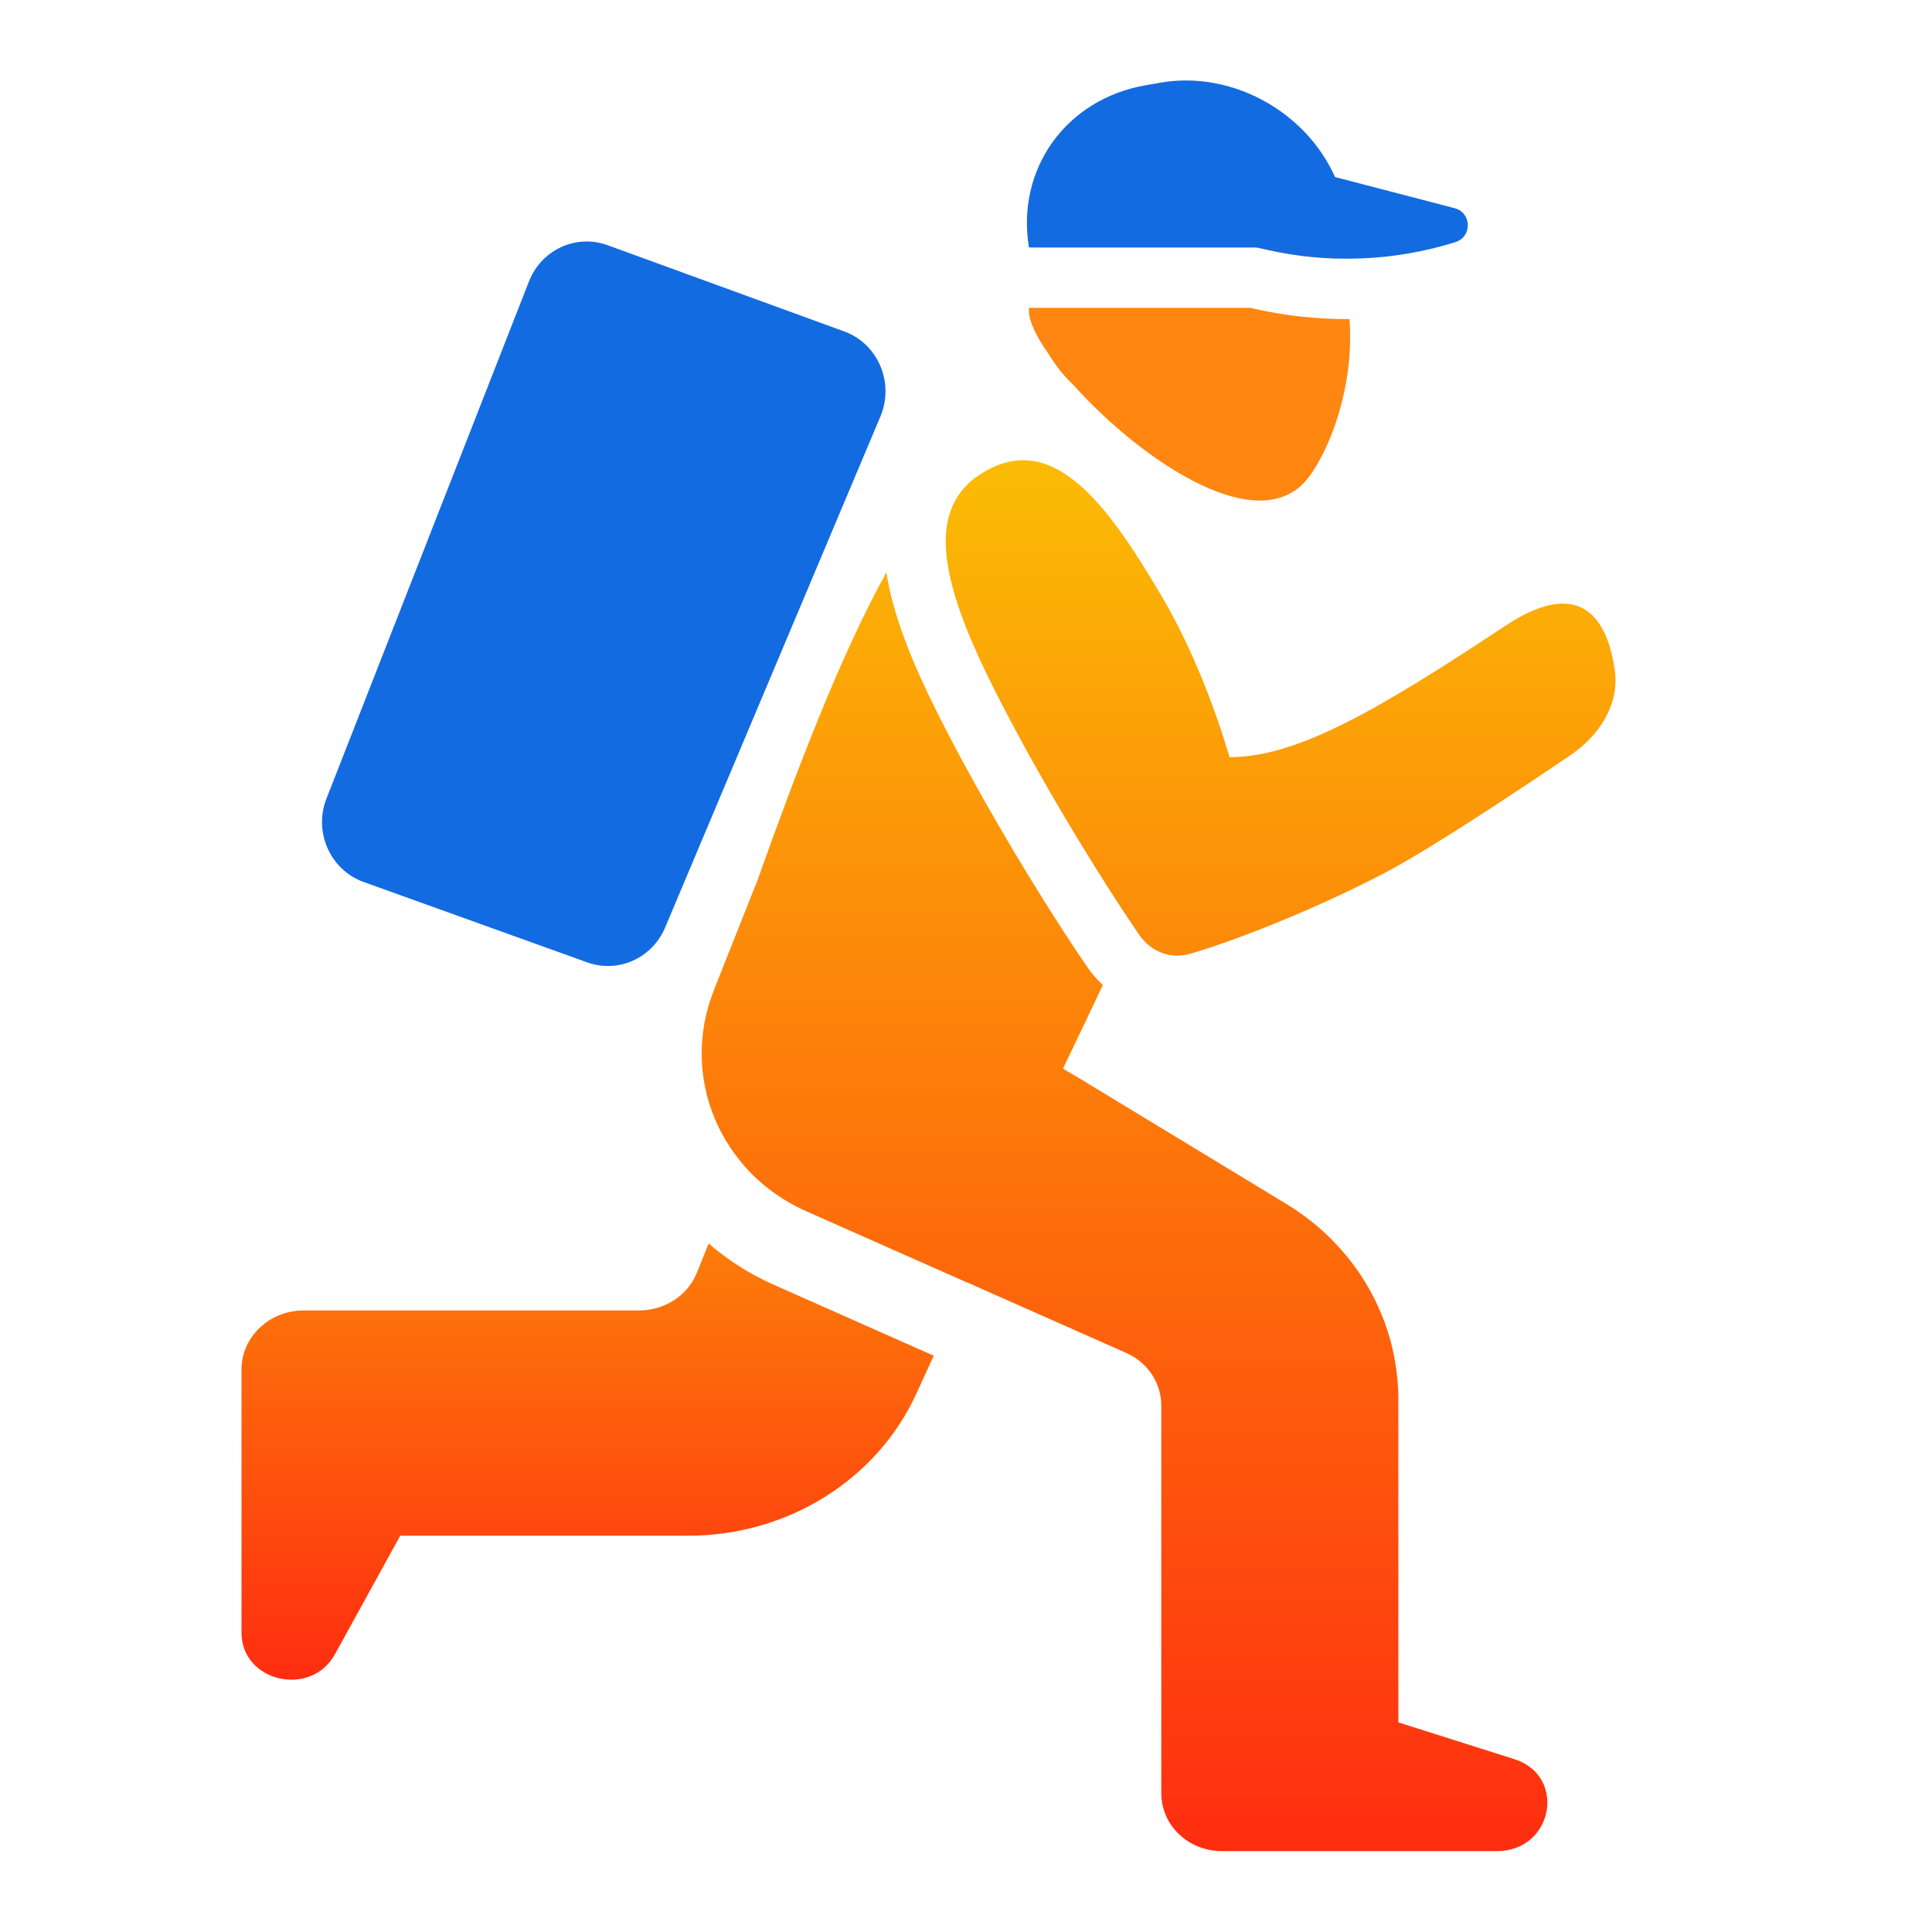 <svg width="24" height="24" viewBox="0 0 24 24" fill="none" xmlns="http://www.w3.org/2000/svg">
<path fill-rule="evenodd" clip-rule="evenodd" d="M13.203 13.274C13.203 13.274 13.203 13.274 13.203 13.274L13.226 13.288L12.015 15.931L10.02 15.047C9.692 14.902 9.418 14.69 9.207 14.436L10.525 11.137L13.512 12.631C13.459 12.743 13.407 12.851 13.357 12.954L13.357 12.955C13.302 13.068 13.251 13.174 13.203 13.274L13.203 13.274ZM8.803 15.447L8.659 15.806C8.546 16.091 8.258 16.279 7.938 16.279L3.771 16.279C3.346 16.279 3 16.608 3 17.012V20.282C3 20.893 3.861 21.092 4.16 20.551L4.972 19.077H8.553C9.78 19.077 10.892 18.385 11.382 17.315L11.599 16.841L9.615 15.961C9.312 15.827 9.04 15.653 8.803 15.447Z" fill="url(#paint0_linear_2262_705)"/>
<path d="M4.056 9.919L6.571 3.496C6.725 3.102 7.157 2.903 7.548 3.046L10.487 4.117C10.907 4.27 11.113 4.754 10.937 5.173L8.262 11.523C8.101 11.904 7.679 12.093 7.295 11.955L4.516 10.956C4.102 10.807 3.892 10.335 4.056 9.919Z" fill="#136BE1"/>
<path fill-rule="evenodd" clip-rule="evenodd" d="M9.384 11.006C9.908 9.536 10.44 8.143 11.011 7.11C11.093 7.646 11.333 8.232 11.632 8.831C12.232 10.03 13.031 11.32 13.507 12.013C13.562 12.093 13.627 12.169 13.7 12.237C13.579 12.493 13.462 12.736 13.356 12.955C13.302 13.068 13.251 13.174 13.203 13.274L13.446 13.418L15.98 14.956C16.848 15.483 17.371 16.398 17.371 17.389L17.371 21.396L18.81 21.852C19.468 22.06 19.294 22.995 18.597 22.995H15.179C14.761 22.995 14.426 22.675 14.426 22.275V17.461C14.426 17.179 14.257 16.925 13.991 16.807L10.02 15.047C8.942 14.569 8.442 13.376 8.868 12.301L9.382 11.004L9.384 11.006ZM15.008 8.623C15.008 8.623 15.008 8.622 15.008 8.622C14.869 8.261 14.676 7.821 14.431 7.407C13.83 6.391 13.169 5.409 12.327 5.808C11.829 6.045 11.676 6.462 11.779 7.051C11.85 7.458 12.043 7.947 12.327 8.515C12.909 9.68 13.691 10.942 14.152 11.613C14.291 11.816 14.535 11.921 14.781 11.849C15.363 11.681 16.363 11.282 17.197 10.846C17.746 10.56 18.836 9.837 19.507 9.382C19.873 9.135 20.12 8.744 20.059 8.322C19.977 7.753 19.682 7.123 18.698 7.775C17.115 8.823 16.114 9.406 15.273 9.406C15.273 9.406 15.183 9.076 15.008 8.623Z" fill="url(#paint1_linear_2262_705)"/>
<path fill-rule="evenodd" clip-rule="evenodd" d="M12.782 3.824C12.782 3.841 12.782 3.859 12.782 3.876C12.787 4.001 12.878 4.188 13.029 4.402C13.113 4.542 13.216 4.67 13.335 4.783C14.115 5.654 15.517 6.647 16.174 6.022C16.422 5.786 16.834 4.93 16.764 3.964C16.369 3.966 15.975 3.924 15.587 3.837L15.526 3.824L12.782 3.824ZM12.841 3.074C13.048 2.299 13.787 1.726 14.667 1.726C15.304 1.726 15.868 2.027 16.209 2.487C16.387 2.722 16.516 2.966 16.605 3.212C16.319 3.204 16.033 3.168 15.751 3.105L15.609 3.074L12.841 3.074Z" fill="#FF8610"/>
<path fill-rule="evenodd" clip-rule="evenodd" d="M14.226 1.06C13.241 1.234 12.621 2.1 12.782 3.074L15.609 3.074L15.751 3.105C16.522 3.278 17.325 3.244 18.079 3.008C18.291 2.942 18.283 2.641 18.069 2.586L16.584 2.199C16.221 1.384 15.299 0.871 14.408 1.028L14.226 1.06Z" fill="#136BE1"/>
<defs>
<linearGradient id="paint0_linear_2262_705" x1="8.256" y1="11.137" x2="8.256" y2="20.866" gradientUnits="userSpaceOnUse">
<stop stop-color="#FBBC05"/>
<stop offset="1" stop-color="#FF2D10"/>
</linearGradient>
<linearGradient id="paint1_linear_2262_705" x1="14.392" y1="5.717" x2="14.392" y2="22.995" gradientUnits="userSpaceOnUse">
<stop stop-color="#FBBC05"/>
<stop offset="1" stop-color="#FF2D10"/>
</linearGradient>
</defs>
</svg>

